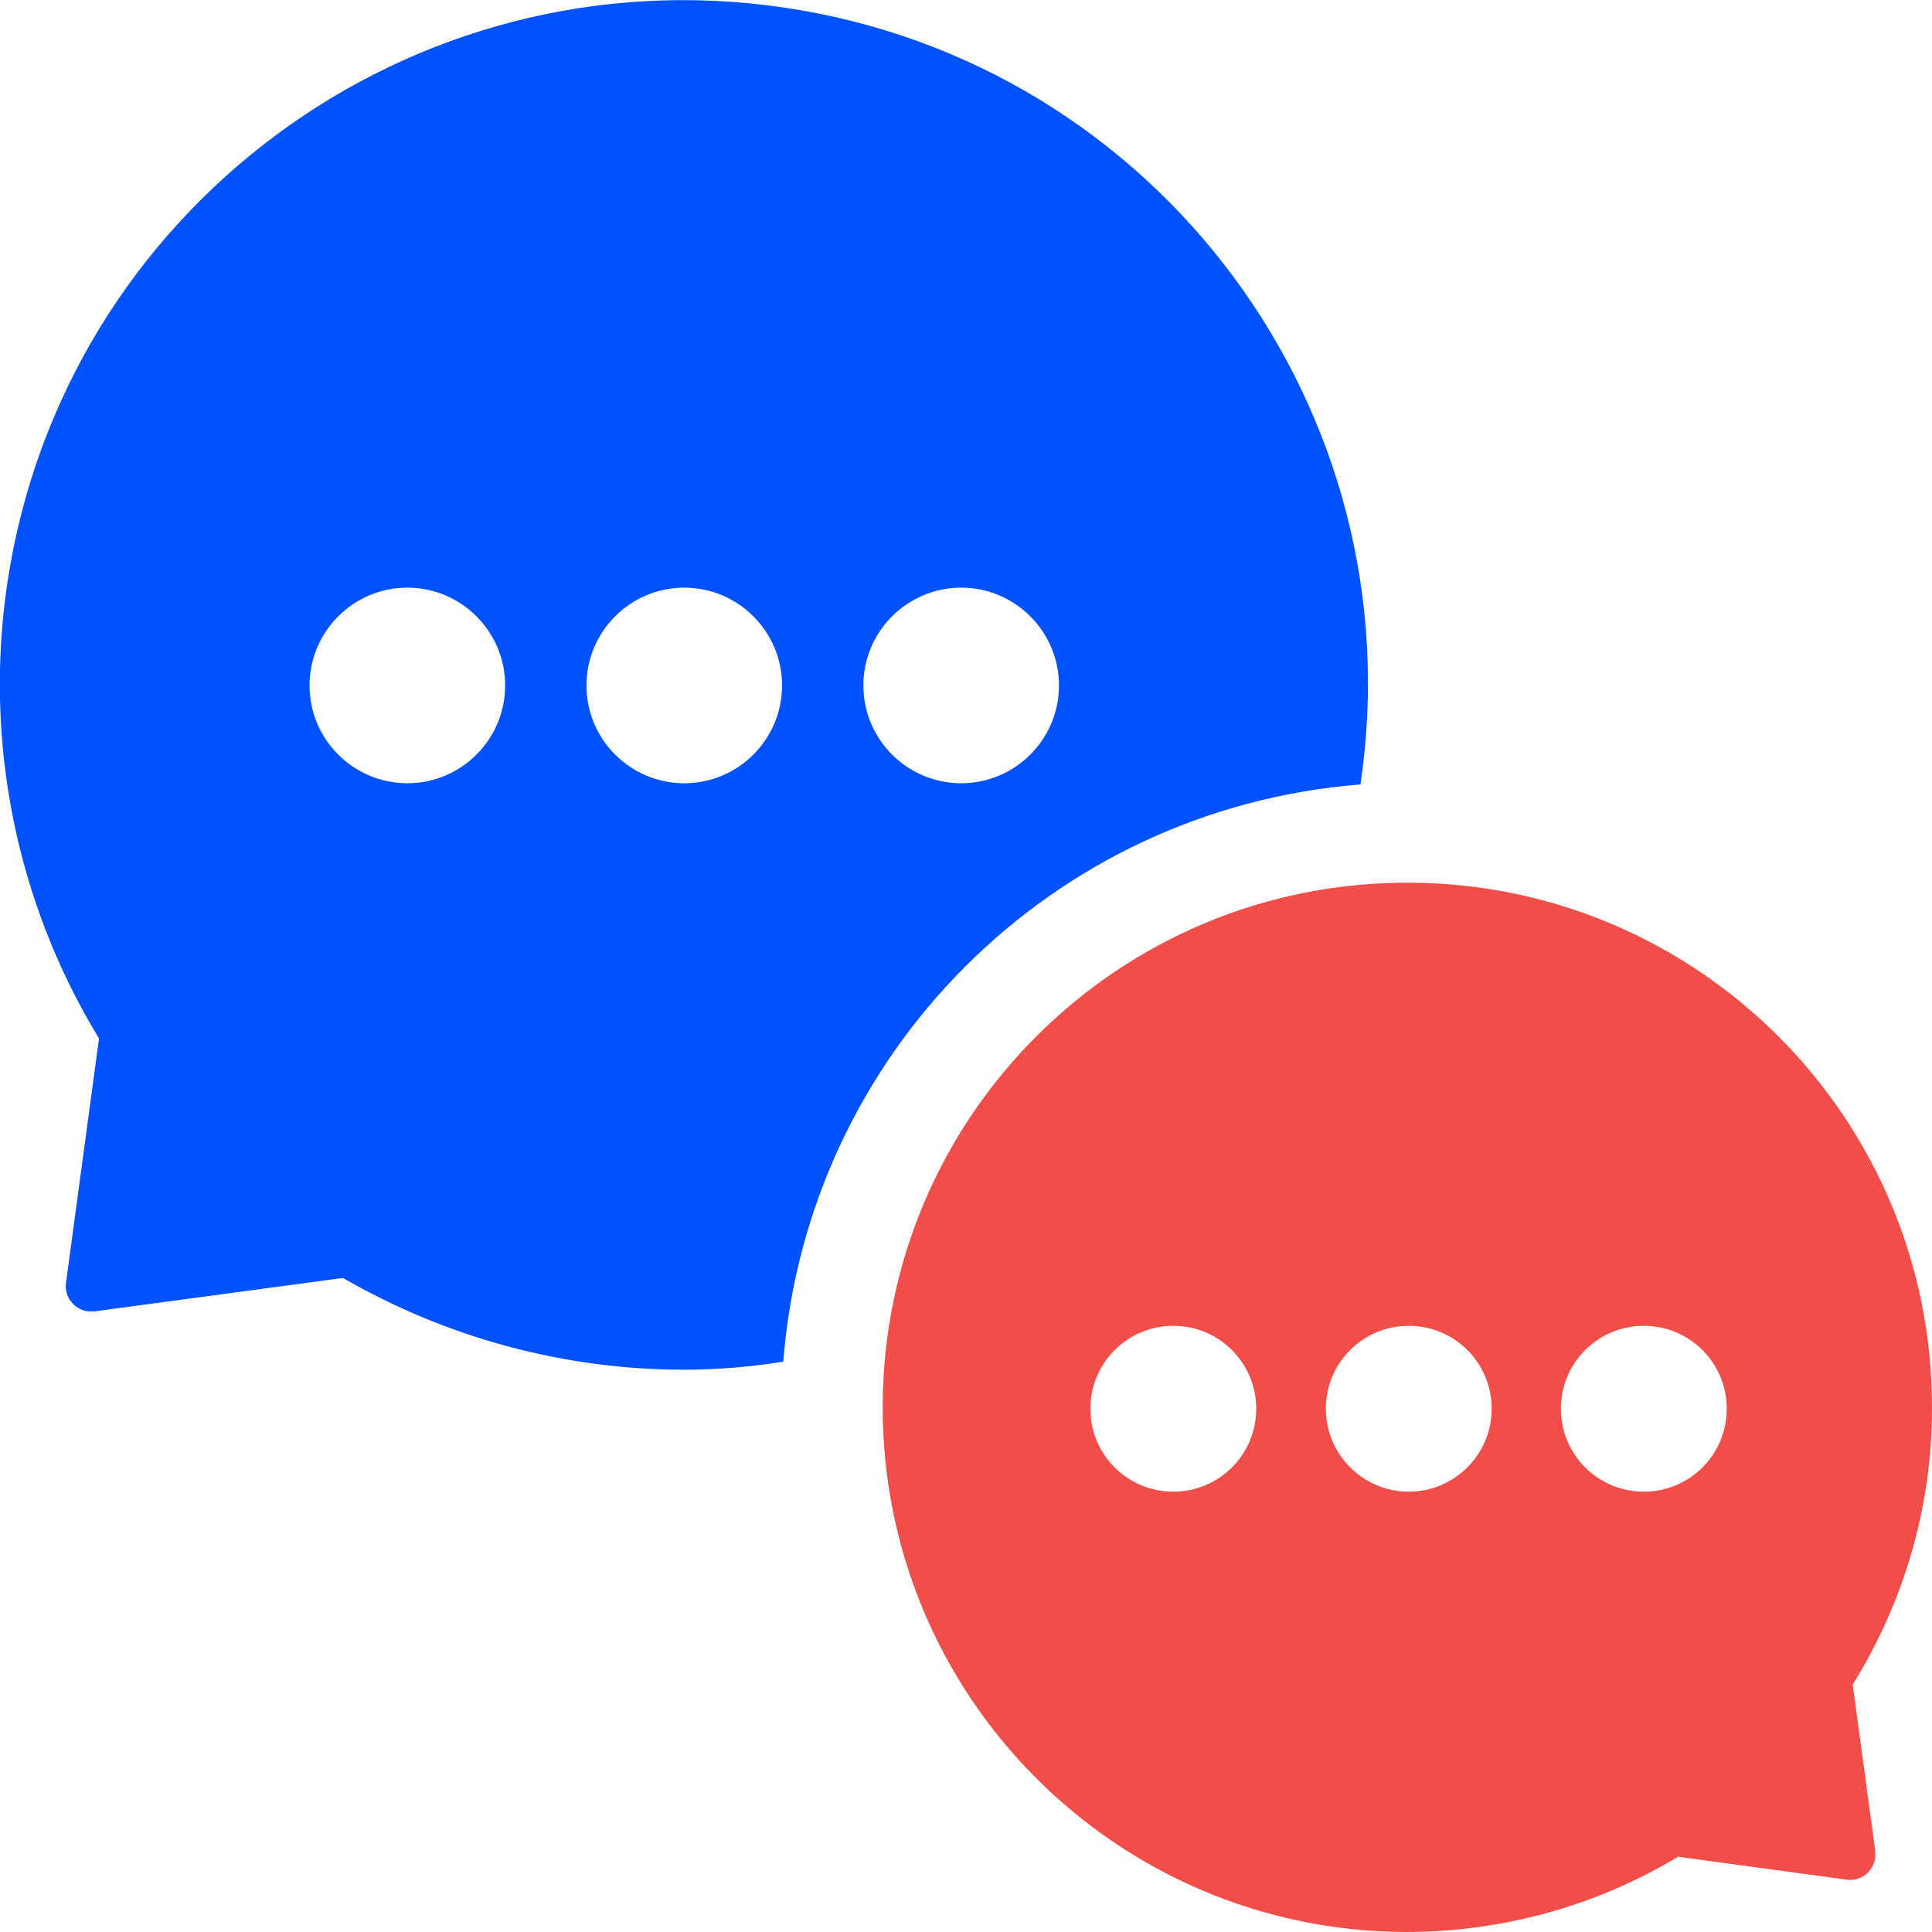 <?xml version="1.0" encoding="UTF-8"?>
<svg id="Layer_1" data-name="Layer 1" xmlns="http://www.w3.org/2000/svg" width="48" height="48" viewBox="0 0 48 48">
  <defs>
    <style>
      .cls-1 {
        fill: #0051ff;
      }

      .cls-2 {
        fill: none;
      }

      .cls-3 {
        fill: #f24e49;
      }
    </style>
  </defs>
  <rect id="Rectangle_1190" data-name="Rectangle 1190" class="cls-2" width="48" height="48"/>
  <path id="Path_4715" data-name="Path 4715" class="cls-1" d="M33.8,19.49C35.18,10.21,28.77,1.56,19.49,.19,10.2-1.19,1.56,5.22,.18,14.5c-.58,3.92,.22,7.92,2.28,11.3l-.82,6.07c-.05,.35,.2,.66,.54,.71,.06,0,.11,0,.17,0l6.17-.83c2.58,1.49,5.5,2.28,8.48,2.28,.82,0,1.65-.07,2.46-.2,.6-7.66,6.68-13.74,14.34-14.34m-23.68-.03c-1.34,0-2.43-1.09-2.43-2.43,0-1.34,1.09-2.43,2.43-2.43,1.34,0,2.43,1.09,2.43,2.43s-1.09,2.43-2.43,2.43m9.31-2.43c0,1.34-1.09,2.43-2.43,2.43s-2.43-1.09-2.43-2.43,1.09-2.43,2.43-2.43h0c1.34,0,2.43,1.09,2.43,2.43Zm2.02,0c0-1.34,1.09-2.43,2.43-2.43s2.43,1.09,2.43,2.43c0,1.34-1.09,2.43-2.43,2.43h0c-1.34,0-2.43-1.09-2.43-2.43"/>
  <path id="Path_4716" data-name="Path 4716" class="cls-3" d="M48,35c.02-7.2-5.8-13.05-13-13.07-7.2-.02-13.05,5.8-13.07,13s5.8,13.05,13,13.07c2.38,0,4.72-.64,6.76-1.87l4.19,.57c.35,.05,.66-.2,.71-.54,0-.06,0-.11,0-.17l-.56-4.14c1.28-2.05,1.97-4.43,1.97-6.85m-18.85,2.06c-1.14,0-2.06-.92-2.06-2.06s.92-2.06,2.06-2.06,2.06,.92,2.06,2.06h0c0,1.14-.92,2.06-2.06,2.06m7.91-2.06c0,1.14-.93,2.06-2.06,2.06-1.14,0-2.06-.93-2.06-2.06,0-1.14,.92-2.06,2.06-2.06,1.14,0,2.06,.92,2.06,2.06Zm1.72,0c0-1.14,.92-2.06,2.06-2.06s2.06,.92,2.06,2.06-.92,2.06-2.06,2.06c-1.14,0-2.06-.92-2.06-2.06"/>
</svg>